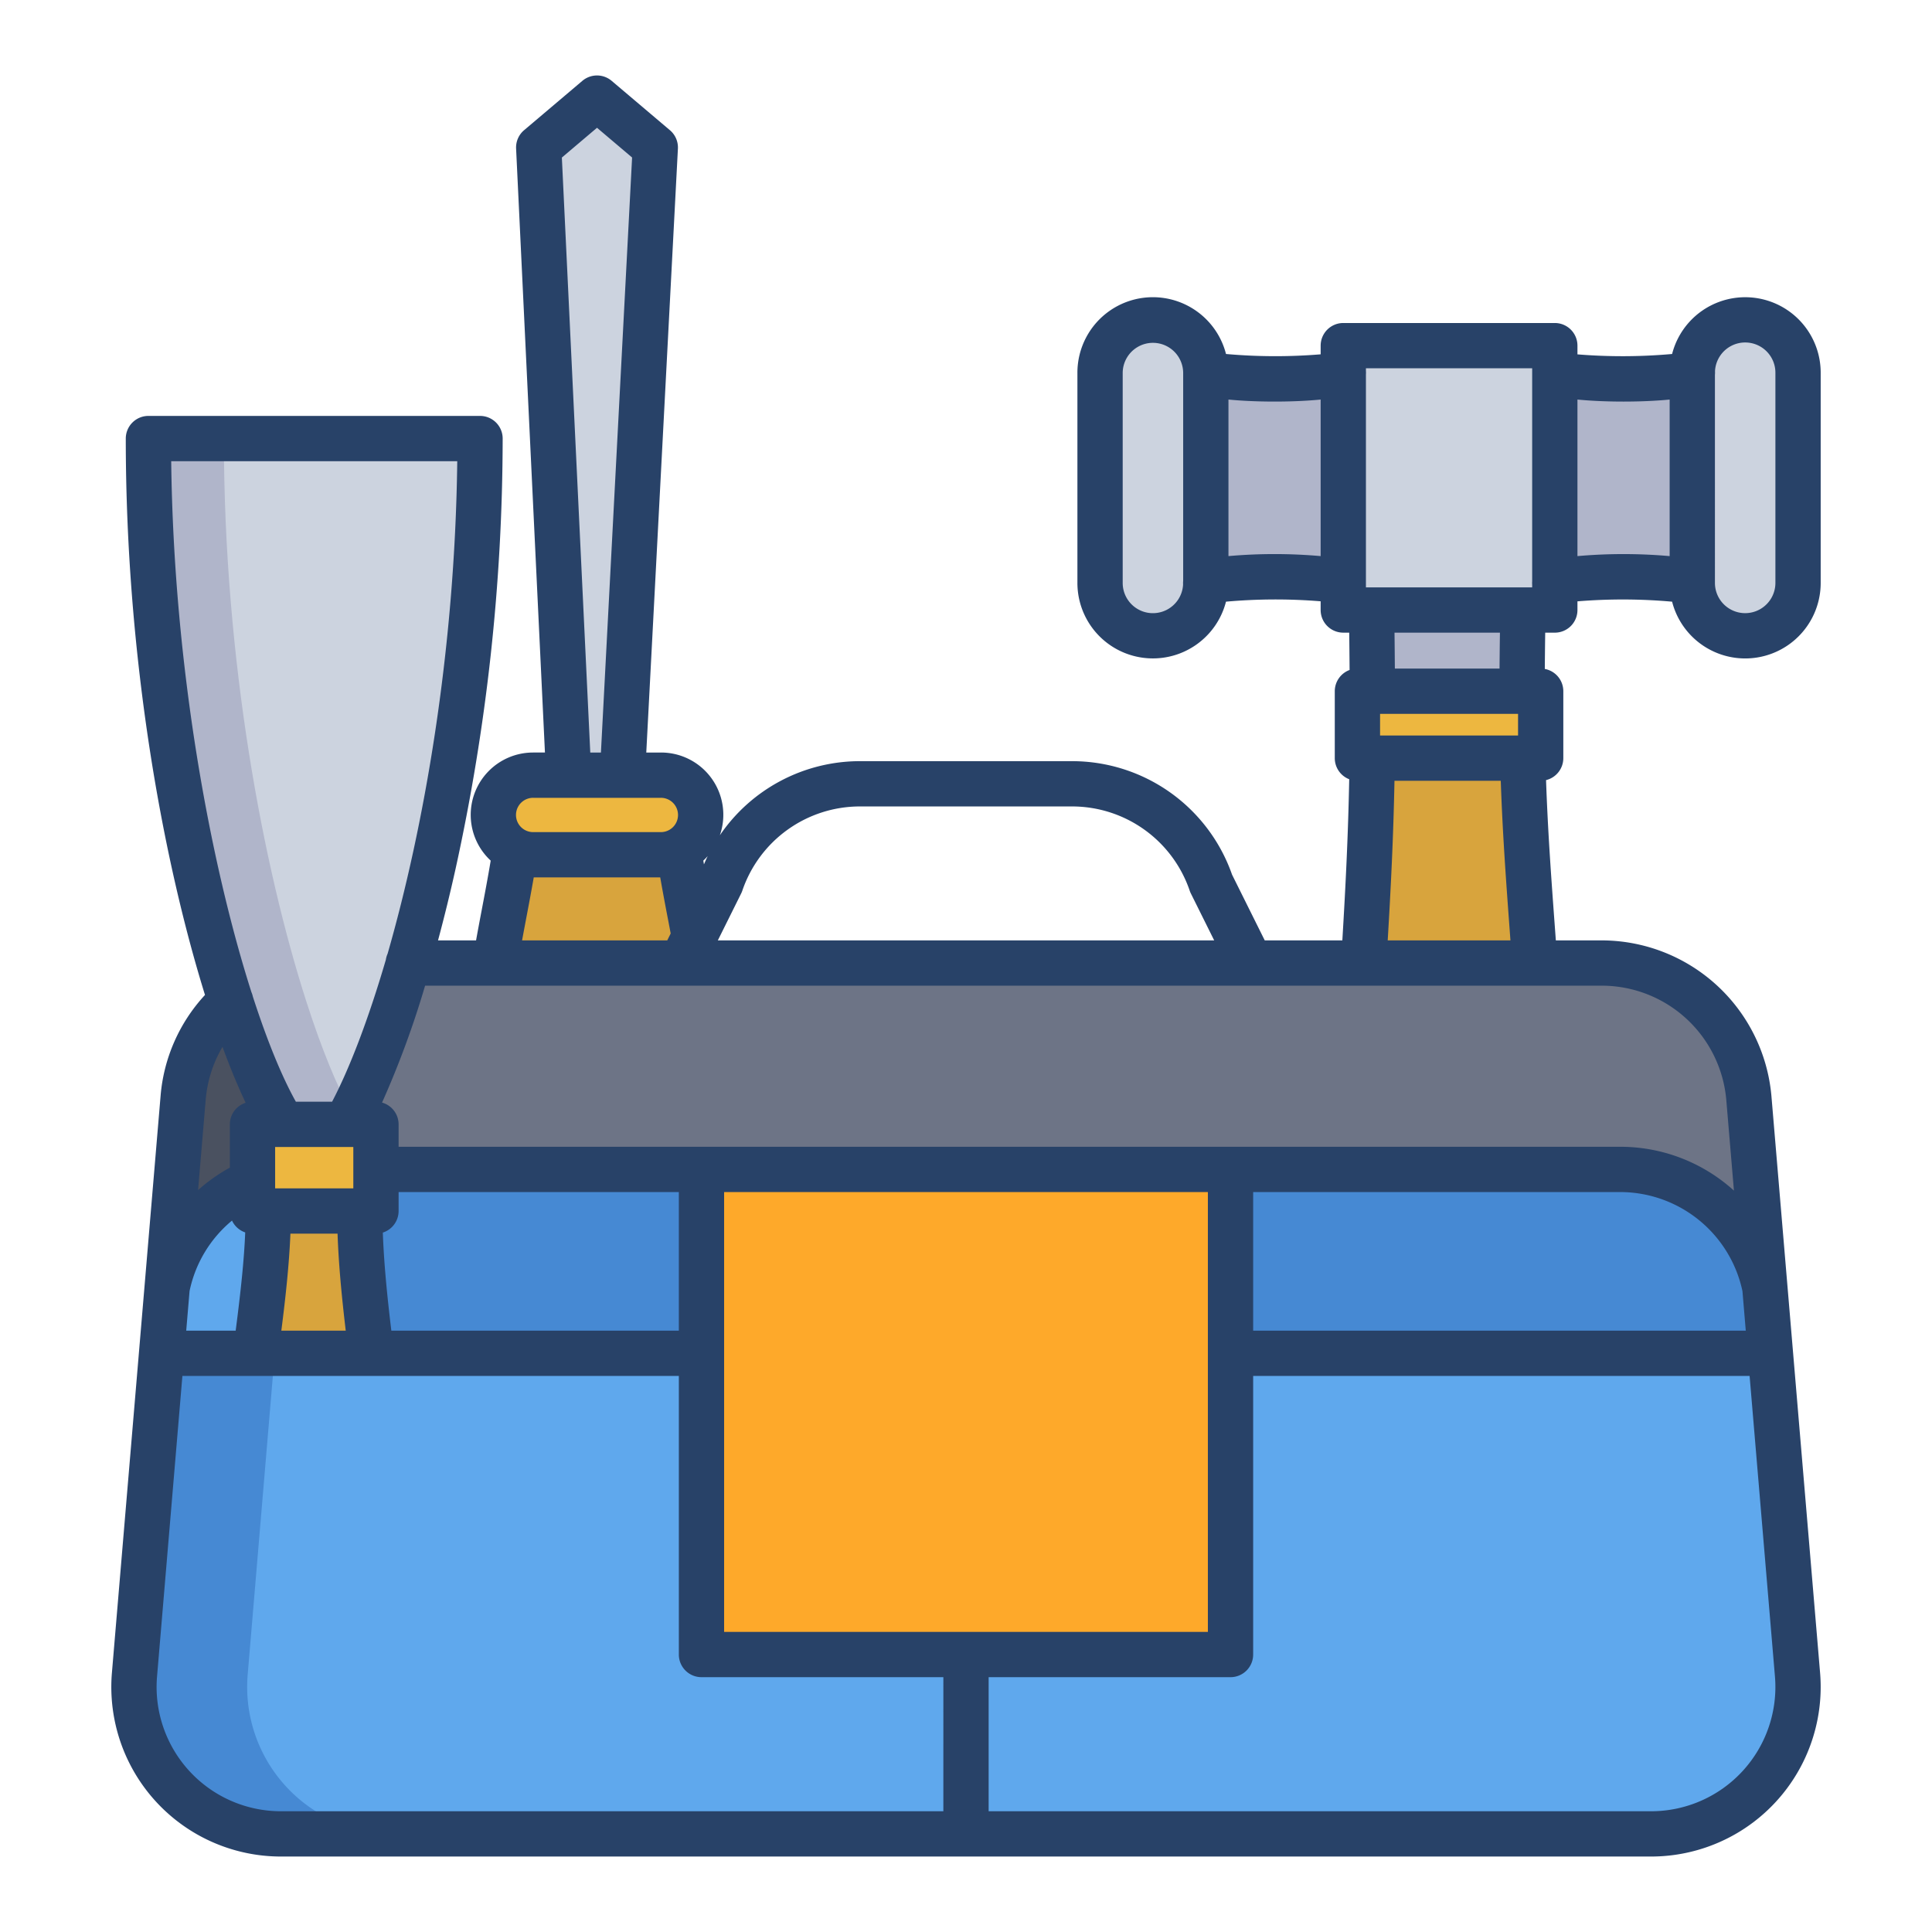 <svg id="Layer_1" height="512" viewBox="0 0 512 512" width="512" xmlns="http://www.w3.org/2000/svg" data-name="Layer 1"><path d="m175.14 205.43h-33.85a10.541 10.541 0 0 0 -4.74 19.96 10.355 10.355 0 0 0 4.74 1.13h33.85a10.434 10.434 0 0 0 4.73-1.12 10.633 10.633 0 0 0 2.72-1.97 10.543 10.543 0 0 0 -7.45-18z" fill="#edb740"/><path d="m184.01 248.25-3.46 6.96h-49.33c1.56-9.66 3.62-18.71 5.33-29.82a10.355 10.355 0 0 0 4.74 1.13h33.85a10.434 10.434 0 0 0 4.73-1.12c1.31 8.44 2.81 15.65 4.14 22.85z" fill="#d8a43d"/><path d="m173.66 39.08-8.71 166.35h-14.24l-7.95-166.35 15.45-13.08z" fill="#ccd3df"/><path d="m359.73 183.18h48.56v17.74h-48.56z" fill="#edb740"/><path d="m406.74 255.21h-45.35c1.17-19.17 2.01-34.74 2.26-54.29h39.89c.49 19.44 1.81 35.05 3.2 54.29z" fill="#d8a43d"/><path d="m363.46 161.66h40.17c-.17 4.56-.26 16.84-.28 21.52h-39.65c-.04-4.67-.12-16.96-.24-21.52z" fill="#b0b5ca"/><path d="m355.99 98.75v55.76c-5.15-2.29-31.72-2.11-36.44 0v-55.76c4.72 2.1 31.29 2.28 36.44 0z" fill="#b0b5ca"/><path d="m448.47 98.75v55.76c-4.71-2.11-31.28-2.29-36.43 0v-55.76c5.15 2.28 31.72 2.1 36.43 0z" fill="#b0b5ca"/><g fill="#ccd3df"><path d="m476.5 98.78v55.7a14.015 14.015 0 0 1 -28.03.03v-55.76a14.015 14.015 0 0 1 28.03.03z"/><path d="m355.99 91.6h56.05v70.06h-56.05z"/><path d="m319.55 98.78v55.73a14.01 14.01 0 0 1 -28.02-.03v-55.7a14.01 14.01 0 0 1 28.02-.03z"/><path d="m39.33 116.22h87.88c0 54.07-8.83 103.82-19.03 138.99-5.54 19.11-11.49 33.91-16.64 42.76h-16.54c-4.29-6.74-9.14-17.99-13.84-32.63-11.33-35.25-21.83-90.16-21.83-149.12z"/></g><path d="m61.16 265.34h-.01a38.826 38.826 0 0 0 -12.61 25.54l-4.25 50.33a38.973 38.973 0 0 1 22.62-28.06l8.09-15.18c-4.29-6.74-9.14-17.99-13.84-32.63z" fill="#4a5160"/><path d="m463.46 290.88a38.949 38.949 0 0 0 -38.8-35.67h-316.48c-5.54 19.11-11.49 33.91-16.64 42.76l4.09 11.94h333.89a38.948 38.948 0 0 1 38.18 31.25z" fill="#6d7486"/><path d="m476.36 443.78-7.18-85.14h-426.36l-7.18 85.14a38.944 38.944 0 0 0 38.8 42.22h363.12a38.944 38.944 0 0 0 38.8-42.22z" fill="#5fa8ed"/><path d="m66.91 320.93v-7.78a38.973 38.973 0 0 0 -22.62 28.06l-1.47 17.43h51.9l.39-37.71z" fill="#5fa8ed"/><path d="m467.7 341.16a38.948 38.948 0 0 0 -38.18-31.25h-334.89l-1.22 48.73h375.77z" fill="#4689d3"/><path d="m65.64 443.78 7.18-85.14h-30l-7.18 85.14a38.944 38.944 0 0 0 38.8 42.22h30a38.944 38.944 0 0 1 -38.8-42.22z" fill="#4689d3"/><path d="m81.16 265.34c-11.33-35.25-21.83-90.16-21.83-149.12h-20c0 58.96 10.5 113.87 21.83 149.12 4.7 14.64 9.55 25.89 13.84 32.63h16.54c.546-.939 1.1-1.959 1.666-3.03-3.823-6.864-7.99-16.966-12.046-29.6z" fill="#b0b5ca"/><path d="m185.9 309.91h140.2v128.56h-140.2z" fill="#fea92a"/><path d="m66.91 297.97h32.72v22.96h-32.72z" fill="#edb740"/><path d="m98.41 358.64h-30.69c1.98-14.79 3.39-26.72 3.39-37.71h24.24c0 11.05 1.18 22.92 3.06 37.71z" fill="#d8a43d"/><path d="m412.041 167.662a6 6 0 0 0 6-6v-2.3a147.309 147.309 0 0 1 25.084.09 20 20 0 0 0 39.376-4.971v-55.7a20 20 0 0 0 -39.376-4.97 147.832 147.832 0 0 1 -25.084.1v-2.311a6 6 0 0 0 -6-6h-56.054a6 6 0 0 0 -6 6v2.3a147.1 147.1 0 0 1 -25.084-.09 20 20 0 0 0 -39.377 4.97v55.7a20 20 0 0 0 39.374 4.97 147.625 147.625 0 0 1 25.084-.1v2.31a6 6 0 0 0 6 6h1.575c.038 3.145.07 6.777.094 9.892a6 6 0 0 0 -3.923 5.623v17.745a6 6 0 0 0 3.825 5.587c-.3 15.377-.966 28.414-1.82 42.707h-20.565l-8.663-17.423a44.93 44.93 0 0 0 -42.407-30.075h-56.19a44.929 44.929 0 0 0 -37.141 19.642 16.5 16.5 0 0 0 -15.628-21.93h-3.871l8.383-160.028a6 6 0 0 0 -2.113-4.891l-15.449-13.087a6 6 0 0 0 -7.756 0l-15.449 13.084a6 6 0 0 0 -2.115 4.864l7.645 160.058h-3.126a16.522 16.522 0 0 0 -11.251 28.643c-.762 4.581-1.574 8.855-2.366 13.022-.525 2.763-1.03 5.434-1.51 8.121h-10.08c1.638-6.094 3.2-12.441 4.645-18.953a533.643 533.643 0 0 0 12.486-114.039 6 6 0 0 0 -6-6h-87.881a6 6 0 0 0 -6 6c0 58.763 9.971 111.967 20.992 147.452a44.78 44.78 0 0 0 -11.764 26.7l-12.9 152.9a44.941 44.941 0 0 0 44.783 48.726h363.112a44.941 44.941 0 0 0 44.783-48.722l-12.9-152.9a45.217 45.217 0 0 0 -44.784-41.164h-12.34c-.081-1.1-.161-2.195-.241-3.275-1-13.579-1.877-25.54-2.355-39.2a6 6 0 0 0 4.576-5.823v-17.739a6 6 0 0 0 -4.906-5.9c.027-3.178.063-6.643.109-9.619zm42.434-68.349a5.967 5.967 0 0 0 .02-.946 8.008 8.008 0 0 1 16.006.41v55.7a8.013 8.013 0 1 1 -16.026 0zm-36.434 6.572c3.639.357 7.926.536 12.216.536s8.578-.18 12.218-.536v41.489a139.726 139.726 0 0 0 -24.434 0zm-104.488 48.058a5.853 5.853 0 0 0 -.021.946 8.008 8.008 0 0 1 -16.006-.41v-55.7a8.014 8.014 0 0 1 16.027 0zm36.434-6.571a139.726 139.726 0 0 0 -24.434 0v-41.487c3.639.357 7.927.536 12.218.536s8.577-.179 12.216-.536zm12 7.261v-55.425a5.81 5.81 0 0 0 0-.885v-.723h44.054v1.028a.177.177 0 0 0 0 .023v55.4a5.836 5.836 0 0 0 0 .887v.727h-44.054zm3.746 40.287v-5.743h36.567v5.743zm34.55 54.294h-32.524c.817-13.761 1.494-27.038 1.793-42.294h28.166c.483 13.972 1.375 26.109 2.389 39.9.058.788.117 1.595.176 2.394zm-30.721-81.552h27.938c-.047 3.121-.083 6.625-.107 9.515h-27.74c-.023-3.01-.053-6.468-.091-9.515zm-173.152 69.125a5.89 5.89 0 0 0 .308-.738 32.933 32.933 0 0 1 31.187-22.333h56.195a32.933 32.933 0 0 1 31.187 22.333 5.89 5.89 0 0 0 .308.738l6.178 12.427h-131.541zm-8.863-9.908c-.351.716-.676 1.448-.991 2.187-.056-.332-.113-.661-.168-1q.612-.566 1.159-1.187zm-29.334-193.017 9.3 7.878-8.26 157.688h-2.825l-7.528-157.677zm-16.923 177.566h33.846a4.546 4.546 0 1 1 0 9.092h-33.846a4.546 4.546 0 1 1 0-9.092zm36.449 35.958-.909 1.828h-38.473c.356-1.935.725-3.881 1.1-5.88.663-3.486 1.339-7.047 1.993-10.814h33.518c.657 3.774 1.336 7.334 2 10.818.266 1.362.518 2.703.771 4.048zm-132.369-125.164h75.808c-.612 50.768-8.884 97.25-18.459 130.529a5.937 5.937 0 0 0 -.463 1.588c-4.712 16.1-9.711 28.992-14.253 37.63h-9.59c-3.654-6.519-7.585-16.039-11.413-27.893a5.987 5.987 0 0 0 -.364-1.126c-10.736-33.65-20.591-85.475-21.266-140.728zm48.264 187.7v5.01h-20.72v-10.963h20.72v5.949zm-2.008 42.721h-17.068c1.136-8.912 2.074-17.569 2.406-25.711h12.493c.273 7.942 1.059 16.319 2.169 25.707zm-37.108-61.255a32.862 32.862 0 0 1 4.447-13.956c2.072 5.636 4.136 10.6 6.138 14.816a6 6 0 0 0 -4.189 5.721v11.468a44.943 44.943 0 0 0 -8.421 5.951zm-4.282 50.758a32.9 32.9 0 0 1 11.247-18.68 6.01 6.01 0 0 0 3.5 3.14c-.3 7.366-1.164 15.479-2.526 26.033h-13.107zm199.764 137.854h-175.556a32.943 32.943 0 0 1 -32.826-35.712l6.72-79.649h131.562v73.83a6 6 0 0 0 6 6h64.1zm-148.546-153.355a6 6 0 0 0 4.18-5.717v-5.02h74.266v36.731h-76.19c-1.158-9.611-1.978-18.076-2.256-25.994zm90.446 105.824v-116.561h128.2v116.561zm278.48 11.818a32.943 32.943 0 0 1 -32.824 35.713h-175.556v-35.531h64.1a6 6 0 0 0 6-6v-73.83h131.562zm-7.732-91.648h-130.548v-36.731h97.425a33.174 33.174 0 0 1 32.242 26.244zm-38-91.425a33.145 33.145 0 0 1 32.827 30.174l2.036 24.136a44.816 44.816 0 0 0 -29.995-11.616h-323.882v-5.939a6 6 0 0 0 -4.386-5.774 246.882 246.882 0 0 0 11.407-30.981h312z" fill="#284268"/></svg>
